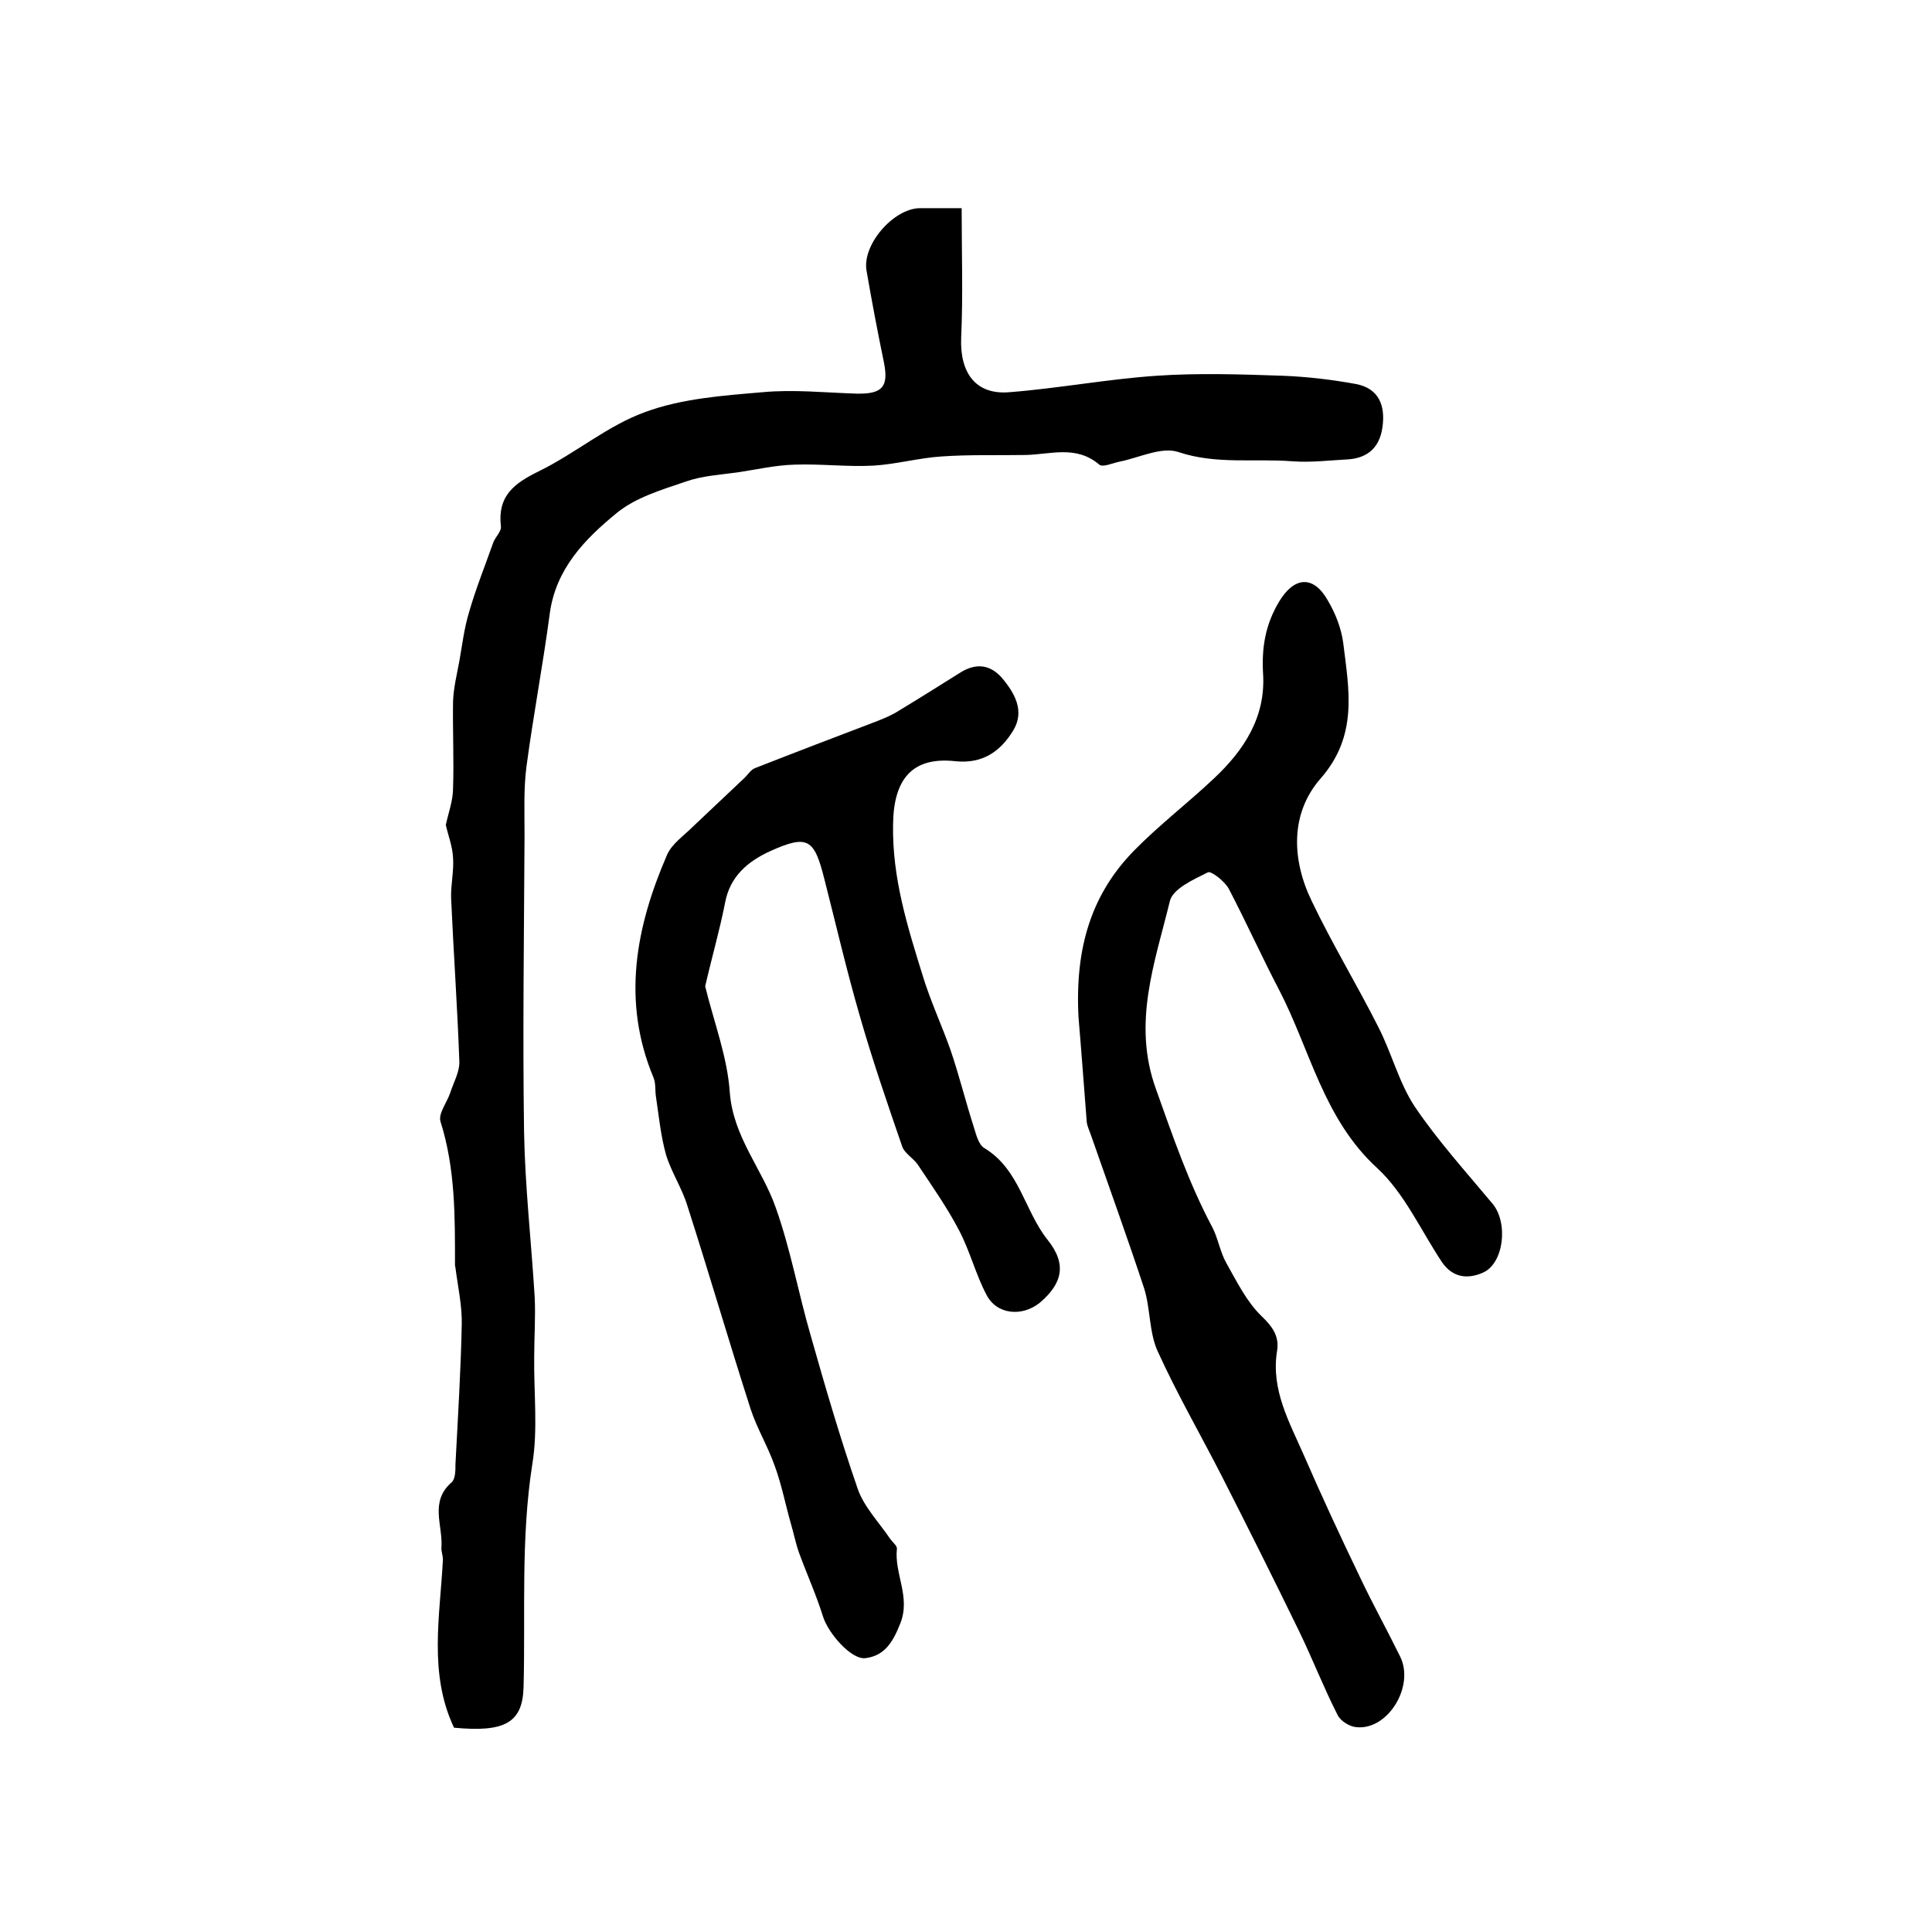 <?xml version="1.0" encoding="utf-8"?>
<!-- Generator: Adobe Illustrator 22.0.0, SVG Export Plug-In . SVG Version: 6.00 Build 0)  -->
<svg version="1.1" id="图层_1" xmlns="http://www.w3.org/2000/svg" xmlns:xlink="http://www.w3.org/1999/xlink" x="0px" y="0px"
	 viewBox="0 0 400 400" style="enable-background:new 0 0 400 400;" xml:space="preserve">
<style type="text/css">
	.st0{fill:#FFFFFF;}
</style>
<g>
	
	<path d="M92.3,170.8c0.5-2.4,1.5-5,1.5-7.6c0.2-6-0.1-12,0-18c0.1-2.8,0.8-5.6,1.3-8.3c0.6-3.4,1-6.8,2-10.1
		c1.4-4.9,3.3-9.6,5-14.4c0.4-1.2,1.8-2.4,1.6-3.5c-0.7-6.2,2.7-8.8,7.8-11.3c7.6-3.7,14.3-9.5,22.1-12.3c7.6-2.8,16.1-3.4,24.3-4.1
		c6.4-0.6,13,0.1,19.5,0.3c5.4,0.1,6.6-1.5,5.6-6.5c-1.3-6.3-2.5-12.6-3.6-19c-0.9-5.4,5.6-12.8,11-12.9c2.8,0,5.6,0,8.7,0
		c0,9.2,0.3,18-0.1,26.8c-0.3,7.3,3,11.9,10,11.3c10.2-0.8,20.2-2.7,30.4-3.4c8.7-0.6,17.6-0.3,26.3,0c5,0.2,10.1,0.8,15,1.7
		c4.8,0.9,6.2,4.5,5.5,9.1c-0.6,4-3,6.2-7,6.5c-3.9,0.2-7.8,0.7-11.7,0.4c-7.8-0.6-15.7,0.7-23.5-1.9c-3.5-1.2-8.2,1.2-12.3,2
		c-1.4,0.3-3.4,1.2-4.1,0.6c-4.8-4.1-10.1-2.1-15.3-2c-5.8,0.1-11.6-0.1-17.3,0.3c-4.7,0.3-9.4,1.6-14.1,1.9
		c-5.5,0.3-10.9-0.4-16.4-0.2c-3.9,0.1-7.8,1-11.8,1.6c-3.6,0.5-7.3,0.7-10.7,1.9c-5,1.7-10.4,3.3-14.3,6.5
		c-6.6,5.4-12.7,11.6-13.9,21c-1.4,10.5-3.4,21-4.8,31.5c-0.6,4.6-0.4,9.4-0.4,14.1c-0.1,20.5-0.4,41-0.1,61.5
		c0.2,11.4,1.5,22.8,2.2,34.2c0.2,4.1-0.1,8.3-0.1,12.4c-0.1,7.5,0.8,15.1-0.4,22.3c-2.4,15.4-1.4,30.7-1.8,46.1
		c-0.2,7.4-3.9,9.4-14.4,8.4c-5.3-11.2-2.9-23.1-2.3-34.8c0-0.9-0.4-1.8-0.3-2.6c0.3-4.5-2.5-9.4,2.1-13.4c0.8-0.7,0.8-2.5,0.8-3.8
		c0.5-9.6,1.1-19.2,1.3-28.8c0.1-3.9-0.8-7.9-1.3-11.8c0-0.2-0.1-0.3-0.1-0.5c0-10,0.1-20-3-29.8c-0.5-1.6,1.3-3.9,2-5.9
		c0.7-2.2,2-4.4,1.9-6.6c-0.4-11.2-1.2-22.5-1.7-33.7c-0.1-2.8,0.6-5.6,0.4-8.4C93.7,175.3,92.8,173,92.3,170.8z"/>
	<path d="M223.3,210.7c-0.8-14.7,2.8-25.7,11.5-34.6c5.2-5.3,11.1-9.8,16.5-14.9c6.3-5.9,10.8-12.8,10.2-21.8
		c-0.3-5.4,0.5-10.1,3.3-14.8c3.1-5.2,7.1-5.6,10.1-0.3c1.6,2.7,2.8,5.8,3.2,8.8c1.2,9.8,3.1,19.2-4.7,28.1
		c-6.3,7.2-6,16.8-1.8,25.4c4.2,8.8,9.3,17.2,13.7,25.9c2.8,5.4,4.3,11.6,7.6,16.6c4.8,7.1,10.6,13.5,16.1,20.1
		c3.3,3.9,2.4,12.4-2,14.3c-3.2,1.4-6.2,1-8.4-2.1c-4.4-6.6-7.8-14.3-13.4-19.5c-11.2-10.2-13.9-24.5-20.4-37
		c-3.6-6.9-6.8-14-10.4-20.9c-0.8-1.5-3.6-3.7-4.3-3.4c-3,1.5-7.3,3.4-7.9,6c-3.1,12.7-7.8,25.2-2.9,38.8
		c3.5,9.8,6.8,19.5,11.7,28.7c1.2,2.3,1.6,5.1,2.9,7.4c2.2,3.9,4.2,8,7.3,11c2.3,2.2,3.7,4.2,3.2,7.2c-1.3,8.1,2.6,14.8,5.6,21.7
		c3.7,8.5,7.6,16.9,11.6,25.2c2.6,5.5,5.6,10.9,8.3,16.4c3,6.1-2.5,15.2-9,14.6c-1.5-0.1-3.4-1.3-4-2.6c-2.8-5.5-5.1-11.4-7.8-17
		c-5.3-10.9-10.7-21.7-16.2-32.5c-4.4-8.6-9.2-16.9-13.2-25.7c-1.8-3.9-1.5-8.8-2.8-13c-3.5-10.6-7.3-21.1-11-31.7
		c-0.3-0.9-0.8-1.9-0.9-2.8C224.4,224.6,223.8,216.5,223.3,210.7z"/>
	<path d="M146,204.2c1.8,7.4,4.6,14.6,5.1,22c0.7,9.2,6.7,15.8,9.5,23.8c3.1,8.7,4.7,17.8,7.3,26.7c3,10.6,6.1,21.2,9.7,31.6
		c1.3,3.7,4.4,6.9,6.7,10.3c0.5,0.7,1.4,1.4,1.4,2c-0.6,5.2,2.9,10,0.7,15.5c-1.5,3.8-3.2,6.7-7.2,7.2c-2.9,0.4-7.7-5.1-8.8-8.6
		c-1.4-4.5-3.4-8.9-5-13.3c-0.7-2-1.1-4.1-1.7-6.1c-1.1-3.9-1.9-8-3.3-11.8c-1.4-4-3.7-7.8-5-11.8c-4.5-14-8.6-28.1-13.1-42.1
		c-1.1-3.6-3.3-6.9-4.4-10.5c-1.1-3.9-1.5-8.1-2.1-12.1c-0.2-1.3,0-2.7-0.5-3.9c-6.6-15.8-3.7-31.1,2.8-46.1c1-2.3,3.4-3.9,5.3-5.8
		c3.6-3.4,7.2-6.8,10.8-10.2c0.7-0.7,1.3-1.7,2.2-2c8.4-3.3,16.8-6.5,25.2-9.7c1.5-0.6,3-1.2,4.4-2.1c4.3-2.6,8.6-5.3,12.9-8
		c3.1-1.9,6-1.7,8.5,1.1c2.7,3.2,4.8,6.9,2.4,10.9c-2.6,4.3-6.3,7-12,6.4c-9.1-1-12.8,3.9-12.9,13.1c-0.2,11.1,3,21.2,6.2,31.5
		c1.6,5.2,3.9,10.1,5.7,15.2c1.8,5.3,3.1,10.6,4.8,15.9c0.5,1.6,1,3.7,2.2,4.4c7.3,4.4,8.3,13,13.1,19c4,5,3.1,9-1.6,13
		c-3.7,3-9,2.5-11.1-1.7c-2.2-4.2-3.4-9-5.6-13.2c-2.5-4.8-5.6-9.2-8.6-13.7c-0.9-1.3-2.7-2.3-3.2-3.7c-3.1-9-6.2-18-8.8-27.1
		c-2.7-9.3-4.9-18.8-7.3-28.2c-2.1-8.4-3.4-9.4-11.2-5.9c-4.6,2.1-8.4,5.2-9.4,10.8C149,192.6,147.4,198.1,146,204.2z"/>
</g>
</svg>
